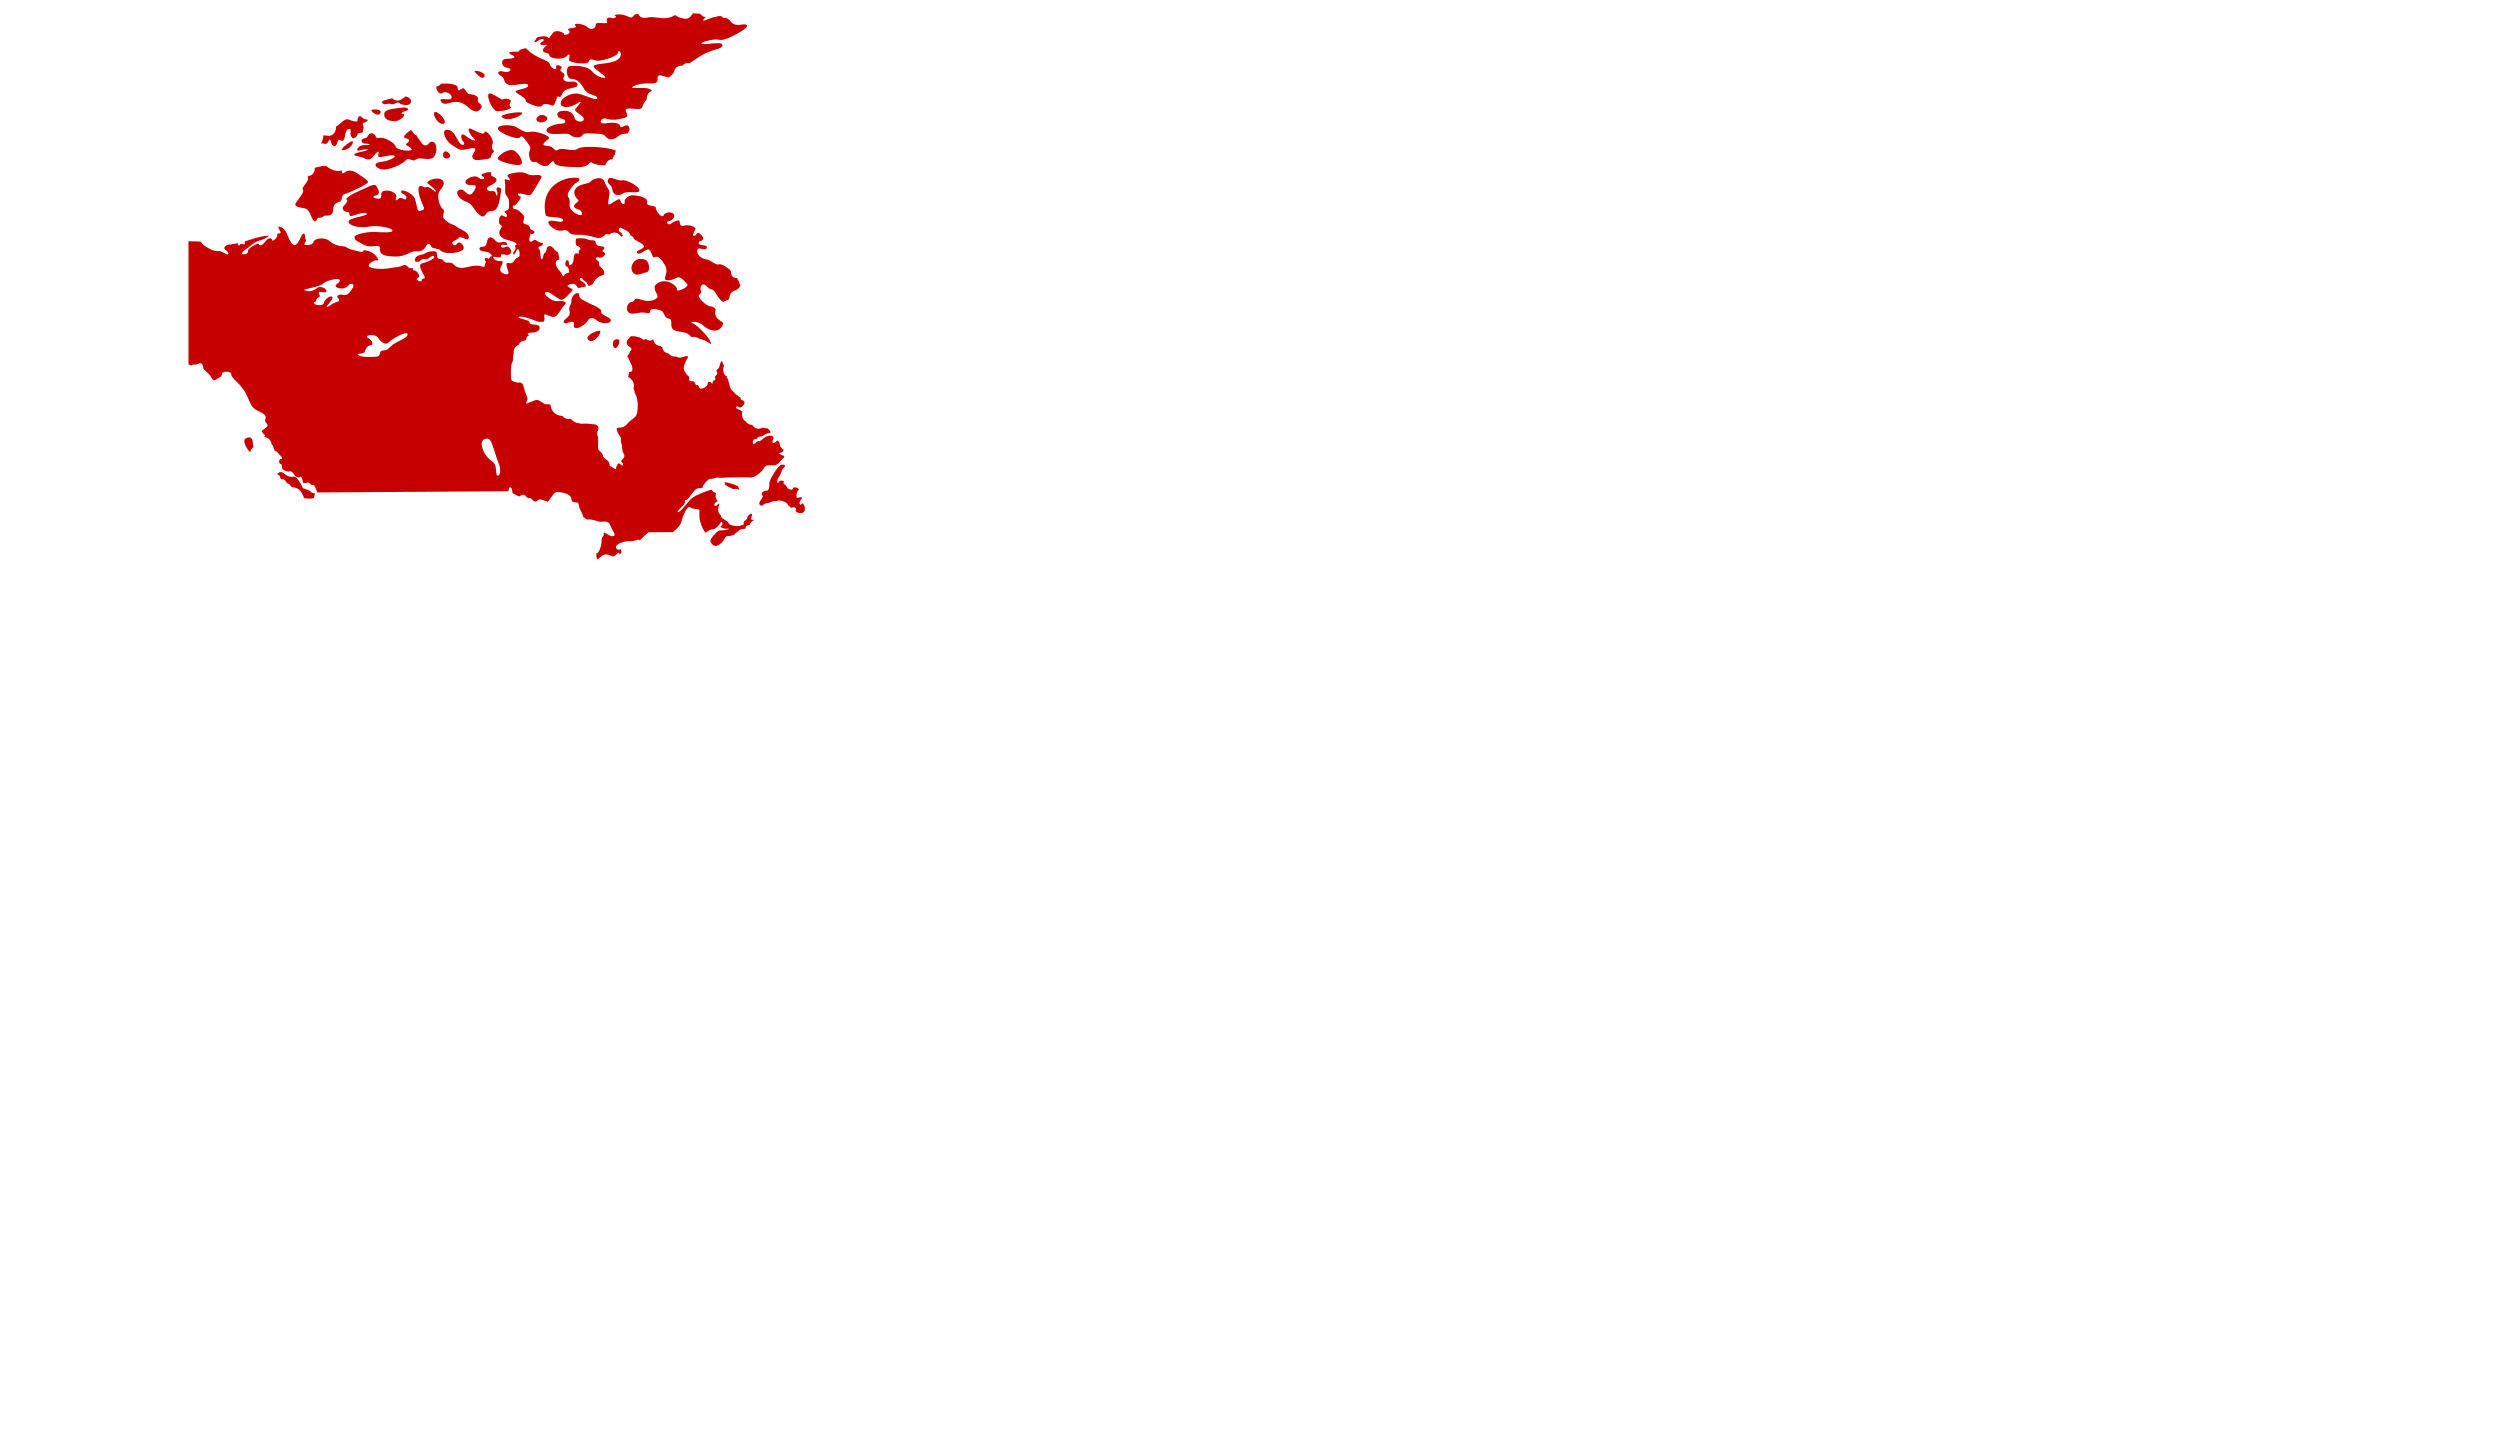 <?xml version="1.0" encoding="UTF-8"?>
<svg id="Layer_7" xmlns="http://www.w3.org/2000/svg" version="1.1" viewBox="0 0 3500 2000">
  <!-- Generator: Adobe Illustrator 29.8.1, SVG Export Plug-In . SVG Version: 2.1.1 Build 2)  -->
  <defs>
    <style>
      .st0 {
        fill: #c60000;
      }
    </style>
  </defs>
  <path class="st0" d="M763.46,162.2c-7.75-4.49-17.47,5-9.47,8.47,6.89,3,17.22-3.99,9.47-8.47Z"/>
  <path class="st0" d="M671.35,300.84c9.47,7.48,6.46-5.99,17.22-5.49,10.76.5,11.19-19.95,12.91-27.43,1.72-7.48-8.61-6.98-6.03-1.5,2.58,5.48-.43,10.97-1.29,4.49-.86-6.48-9.03-.5-12.05-5.48-3.01-4.99,9.47-5.49,12.49-11.97,3.01-6.48-9.9-5.49-6.89-10.47,3.01-4.99-18.94.5-12.48,3.49,6.46,2.99.43,6.98-5.59,1.99-6.03-4.99-22.72,3.36-16.79,8.98,4.74,4.48,18.94-2.99,10.76,9.97-8.18,12.97-11.62-3.49-19.37-1.99-7.75,1.5-4.3,12.47,7.32,16.45,11.62,3.99,10.33,11.47,19.8,18.95Z"/>
  <path class="st0" d="M629.6,220.04c3.01-3.99-6.45-12.47-9.04-5.48-2.58,6.98,5.97,9.55,9.04,5.48Z"/>
  <path class="st0" d="M726.45,231.02c7.75-.5,3.87-11.47-4.74-18.95-8.61-7.48-27.95,7.9-24.53,10.97,3.87,3.49,21.52,8.48,29.27,7.98Z"/>
  <path class="st0" d="M642.51,332.75c2.59-3.49,13.35,6.98,13.78-.5.43-7.48-12.05-10.98-17.22-14.96-5.16-3.99-7.32-2-15.5-8.98-8.18-6.98,2.15-10.47-3.88-15.96-6.02-5.49-8.18-20.45-3.87-25.43,4.3-4.99,9.04-12.47,1.29-15.96-7.75-3.49-20.23,3-18.94,4.99,1.29,2,12.05,8.98,12.05,11.97s-9.9-8.48-13.34-5.99c-3.45,2.5-7.32-4.98-10.33,0-3.01,4.99,3.87,22.44,6.45,27.43,2.59,4.99-2.58,4.99-6.02,5.99-3.44,1-3.87-13.96-7.32-19.45-3.44-5.49-17.21-11.97-18.08-7.98-.86,3.99,8.61,3.99,7.32,9.47-1.29,5.49-6.45-3.49-11.19,1-4.73,4.49-3.87,1.5-3.01-2.99.86-4.49-6.89-9.48-15.5-8.48-8.61,1-3.87,7.98-6.45,10.47-2.58,2.5-15.49-1.49-7.32-3.49,8.18-2,4.74-7.48,1.72-12.97-3.01-5.48-11.19,1-24.53,6.48-13.34,5.48-19.37,11.47-17.65,11.97,1.72.5,2.15,2.99-3.01,7.98-5.17,4.99,0,9.48,4.73,9.48s.57,4.39,3.87,5.48c3.01,1,18.51-6.98,22.81-3.49,4.31,3.49-25.39,5.48-25.39,11.47s16.36,9.48,28.41,6.98c12.05-2.5,33.14,2,33.14,5.49s-14.21,2.49-24.97,1.99c-10.76-.5-29.27,3.49-28.41,7.48.96,4.46,2.15,4.49,13.34,10.47,11.19,5.99,22.81-2.99,22.38,5.49-.43,8.48,6.03,10.47,21.09,10.97,15.06.5,21.95-7.97,29.27-7.48,7.32.5,10.76-1,14.21-6.98,3.44-5.99,6.46-2.5,7.31.5.86,2.99,10.33,2.49,12.48,4.99,5.49,6.36,23.68,4.49,30.56.5,6.89-3.99-3.01-14.96-6.46-9.97-3.44,4.99-6.45,1.99-7.32-.5-.86-2.5,6.89-3.99,9.47-7.48Z"/>
  <path class="st0" d="M731.18,158.2c-.86-2.99-33.49,1.57-28.41,5.99,8.61,7.48,29.27-2.99,28.41-5.99Z"/>
  <path class="st0" d="M851.27,251.46c-2.58,6.48,5.59,6.48,6.02,13.97.43,7.48,8.61,9.97,14.64,5.48,6.02-4.49,23.24,1.33,23.24-4.49,0-5.48-18.08-15.46-24.53-13.97-6.46,1.5-16.79-7.48-19.37-1Z"/>
  <path class="st0" d="M696.32,155.71c6.46,0,11.62-1,17.22-3.49,5.6-2.49-3.01-2.49.86-8.48,3.87-5.98-9.47-6.48-10.33-4.49-.86,2-17.65-11.97-20.23-7.48-2.58,4.49,6.02,23.94,12.48,23.94Z"/>
  <path class="st0" d="M799.19,114.32c-7.74,1-12.91-2.49-9.47-7.48,3.44-4.99-8.61-6.49-4.31-10.48,4.31-3.99-8.18-7.98-6.89-1.99,1.29,5.98-7.74.5-9.04-4.99-1.29-5.49-18.94-7.48-30.56-19.45-1.01-1.04-2.02-1.88-3.02-2.63-2.9,1.06-5.92,1.83-8.96,2.57.98,1.47-.49,2.87-3.95,2.56-5.59-.5-15.5.5-6.46,4.49,9.04,3.99-.86,5.48-8.18,5.48s-7.75,10.97,1.72,12.47c9.47,1.5,2.58,7.98-5.16,5.49-7.74-2.49-10.33,2-3.44,5.99,6.35,3.68,2.58,8.48,9.47,11.97,6.89,3.49,26.68-4.49,28.41,1,1.72,5.48-20.23,5.98-17.21,9.47,3.01,3.49,15.49,8.98,13.77,11.97-1.72,2.99,20.66,11.47,22.81,7.48,2.15-3.99,8.18-2.99,13.77-.5,5.6,2.49,6.03-15.46,9.9-12.47,3.88,2.99,3.44-6.48,9.9-9.48,6.46-2.99,15.76-3.02,16.36-6.48.43-2.5-1.72-5.99-9.47-4.99Z"/>
  <path class="st0" d="M1034.87,395.43c-.04-.39-.13-.77-.22-1.16-.53-.85-1.03-1.72-1.59-2.56-.57-.87-1.07-1.74-1.54-2.61-6.79.43-8.07-5.01-8.07-8.48s-12.91-11.97-17.22-10.47c-4.3,1.49-11.62-6.48-17.22-6.99-5.6-.5-13.77-5.48-12.92-12.47.86-6.98,11.19,2,13.34-3.49,2.15-5.48-10.76-2.49-11.19-6.48-.43-3.99,3.01-2.5,5.59-4.98,2.58-2.5-2.15-7.48-5.16-9.48-3.01-1.99-3.87,3.99-6.89,3.99s-.43-5.49,1.72-8.98c2.15-3.49-9.9-7.48-15.06-5.49-5.17,2-6.89-1.49-6.89-5.48s-9.04,0-12.48,2.99c-3.44,3-7.74-2.99-3.44-3.49,4.3-.5,9.47-4.49,8.18-8.98-1.29-4.49-12.48-4.99-14.64.5-2.15,5.49-11.19-5.99-11.19-10.47s-13.77-.5-12.05-7.98c1.72-7.48-15.92-9.48-20.66-9.48s-11.62,4.49-10.76,9.48c.86,4.98-5.16,2.99-6.03-2.49-.86-5.49-12.48,5.98-15.92,5.98s2.15-14.47.43-18.95c-1.72-4.49-4.3-5.99-6.89-13.46-2.58-7.48-15.49-4.49-18.94,0-3.44,4.48-14.63,2.49-20.66,9.48-6.03,6.98.43,13.96,3.01,16.46,2.58,2.49-9.04,6.48-5.17,10.47,3.87,3.99,9.9,1.99,10.33,8.48.43,6.48-14.2-1.99-16.36-7.48-2.15-5.49.86-10.47-2.15-14.46-3.01-3.99-.43-8.98,5.16-15.96,5.6-6.98,9.9-5.99,9.9-9.97s-24.11-3.99-38.31,10.97c-14.21,14.96-9.9,34.91-9.04,38.9.86,3.99,13.34,2,20.66,4.49,7.32,2.49,3.44,5.99-2.15,4.99-5.59-1-15.07-2.99-14.63,1.5.43,4.49,12.05,12.96,18.94,10.97q6.89-2,9.9,2.49c3.01,4.49,11.19,3,19.37,3.5,8.18.5,17.65,3.99,21.53,4.49,3.87.5,8.6-2.49,9.9-4.99.46-.89,2.8-.63,5.82.05,3.94-3.82,10.75-3.51,14.49.43.71.75,1.4,1.52,2.09,2.29.56-.15,1.14-.25,1.74-.32,1.08-1.67-1.19-4.8-3.47-5.94-3.01-1.49-1.72-7.98,2.15-5.48,3.88,2.49,10.33,3.99,11.62,8.48,1.1,3.82,4.73,1.99,5.17,5.48.43,3.49,14.2,7.48,14.63,11.47.43,3.99-13.34,5.98-9.47,9.48,3.87,3.49,9.9-4.49,15.06-4.99,5.16-.5,5.16,12.96,9.04,10.97,5.28-2.72,9.47,2.49,14.64,10.97,5.16,8.48-.43,16.46,0,19.45.43,3,10.33,1.99,15.92-1.5,5.6-3.49,10.76,3.99,15.06,8.48,4.31,4.49-15.92,11.97-14.2,7.99,1.72-3.99-12.05-15.96-24.54-10.48-12.48,5.49-3.87,13.97-2.58,18.95,1.29,4.99-11.19,9.97-22.81,5.49-11.62-4.49-8.18,2.99-12.91,2.99s-9.9,8.48-5.6,13.97c4.31,5.48,13.78.5,21.53,1,7.75.5,8.61,2.99,9.47-1.99.86-4.99,9.04-2.5,14.63-1,5.6,1.49,4.3,10.47,11.19,11.47,6.89.99,1.29,8.98,5.6,14.47,4.3,5.48,18.08,2.49,23.24,8.48.77.89,1.93,1.91,3.32,2.99,3.41-.99,7.3-.31,10.55,2.23,1.67.1,3.11.53,4.33,1.22,3.56,1.08,6.87,2.77,10.16,4.97.74.5,1.36,1.09,1.93,1.72,2.35-5.59-19.23-27.63-25.56-29.58-6.46-1.99,6.45-4.49,14.63,2.99,8.18,7.48,20.23,10.97,26.26,1.99,2.48-3.69,2.03-5.43.66-6.67-1.16-.52-2.24-1.21-3.17-2.07-.54-.35-1.05-.75-1.48-1.21-4.71-3.09-6.6-9.31-4.42-14.07-1.68-2.59-3.95-4.41-6.66-4.41-6.03,0-21.52-13.97-15.93-16.95,5.6-2.99-1.72-6.98,2.59-12.47,4.3-5.49,8.61,4.99,13.77,5.49,5.17.5,6.03,7.98,14.21,15.96.71.69,1.35,1.25,1.95,1.75.89-.59,1.87-1.11,3.05-1.45,1.58-.46,3.31-1.1,5-1.85.11-.47.22-.95.34-1.44.14-.61.4-1.08.71-1.47.2-5.15,4.16-9.52,9.55-10.42.07-.07.13-.15.2-.22,1.19-1.11,2.43-2.02,3.71-2.84.08-.08.15-.15.23-.23.48-1.15,1.18-2.23,2.05-3.22-1.04-1.19-1.78-2.61-2.01-4.19Z"/>
  <path class="st0" d="M905.08,381.13c5.17-1,4.21-10.23,1.29-14.97-2.15-3.49-7.75-3.99-12.48-3.49-4.74.5-12.91,8.97-8.61,17.45,4.3,8.48,14.63,1.99,19.8,1Z"/>
  <path class="st0" d="M857.75,222.87h.06c.06-.62.16-1.23.32-1.81.53-1.99,1.53-3.59,2.85-4.87.05-1.82.51-3.64,1.3-5.25-7.93-4.67-45.84-7.79-53.19-2.86-8.18,5.49-21.09-2.49-27.55,1.5-6.46,3.99-4.3-4.99-15.93-5.49-11.62-.5.86-7.48,3.02-10.47,2.15-2.99-17.65-10.97-25.83-8.98-8.18,1.99-12.92-2.99-20.66-6.98-7.75-3.99-28.78-3.04-24.54,3.99,3.01,4.98,27.98,15.46,30.56,10.47,2.58-4.99,9.04,5.98,12.91,11.47,3.88,5.49-2.58,7.48.43,17.46,3.01,9.98,6.46,2.99,11.19,6.98,4.73,3.99,12.05,6.49,15.93,2.49,3.87-3.99,5.59-6.98,6.89-3.49,2.1,5.67,11.62,6.48,32.28,6.98,20.66.5,15.5-9.97,21.52-5.99,4.09,2.71,11.75,3.58,18.13,3.39,1.09-4.81,5.37-8.54,10.3-8.54Z"/>
  <path class="st0" d="M1037.65,34.53c-6.27,1.28-13.15-.74-14.73-4.8-.04-.04-.1-.07-.14-.12-.74-.74-1.51-1.43-2.26-2.16-.11-.1-.16-.14-.25-.21-.26-.19-.51-.38-.77-.56-.83-.57-1.7-1.05-2.57-1.55-.2-.07-.41-.13-.61-.19-2.45.2-4.74.43-4.92-.89-.22-1.51-2.96-1.87-7.06-1.23-1.48.79-3.11,1.25-4.77,1.25h-.69c-2.92.84-6.14,2-9.44,3.47-7.76,3.46-5.17-.28-1.28-3.56-3.32-.27-6.1-2.07-7.83-4.73-3.42-.12-7.05-.3-10.35-.62-.55.66-1.06,1.36-1.49,2.21-1.56,3.11-5.67,5.78-9.14,5.41-5.75-.61-10.55-2.36-14.29-5.25-3.54,2.39-7.63,3.92-12.39,4.35-9.29.84-18.43-2.88-27.66-.58-5.41,1.35-9.55-1.36-11.65-5.27-8.33-1.01-4.86,8.42-14.55,3.55-9.9-4.99-20.66-2.5-17.65-1,3.01,1.5-.86,4.49-5.16,2.99-4.3-1.49-8.18.5-6.03,5.48,2.15,4.99-15.93-1.49-15.93,3.99s-6.46,8.48-11.62,3.49c-5.17-4.99-21.52-6.48-16.79-1.99,4.73,4.49-14.64,1.99-9.47,6.48,5.16,4.49-6.45,7.98-6.45,5.48s-10.76-6.98-15.06-2.49c-4.31,4.49-5.6,9.97-7.75,6.98-1.7-2.36-7.96-2.23-14.97-.11-1.58,2.08-3.06,4.78-4.39,6.79,1.96-.17,4.18-.83,6.01-2.19,6.03-4.49,10.76-1.5,5.6,1.5-5.17,2.99-3.44,4.99,3.87,4.49,7.32-.5-3.01,2.5-3.01,7.48s8.61,1.99,9.04,6.98c.43,4.99,18.94,6.98,24.53,1,5.59-5.98,3.44,1.49,3.01,5.49-.43,3.99,26.26,7.48,27.55,2.49,1.29-4.98,5.17-2.99,10.33-1.5,5.16,1.5,30.56-5.49,30.99-11.47.43-5.98,8.18,2.99,0,9.47-8.18,6.48-24.53,5.49-31.85,7.98-7.31,2.49,4.73,8.48,12.05,14.96,7.32,6.48-9.47,2.99-16.35-5.49-6.89-8.48-22.38-8.48-30.56-7.98-8.18.5-5.59,17.95.43,17.95s12.05,2.49,18.08,13.46c6.03,10.97,18.94,8.48,18.94,13.46s-16.79-3.99-26.26-5.98c-9.47-2-24.54,4.99-24.96,12.97-.43,7.98,13.77,6.98,23.24.5,9.47-6.48,2.58,1.99-2.15,6.98-4.74,4.99,11.19,8.98,11.19,14.96s-11.62,3.99-12.91-1.5c-1.29-5.48-5.6-10.97-16.78-9.97-11.2,1-8.18,9.97-1.29,10.97,6.89,1,7.32,6.98-.43,6.98s-25.23,5.63-19.8,11.47c6.03,6.48,27.98,0,31.85,3.99,3.88,3.99,14.64,5.49,17.22,1,2.59-4.49,11.2-2.49,19.8-2.49s10.76,1.49,14.64,5.48c3.88,3.99,10.76,2.49,15.5-1.5q4.73-3.99,10.76-3.99c1.41,0,2.54-.27,3.44-.71.25-1.06.63-2.07,1.12-2.93.36-.64.79-1.19,1.25-1.7-.1-1.39-.57-2.96-1.49-4.64-3.02-5.49-10.76,3.99-11.62,0-1.06-4.93-8.17-6.49-20.23-4.49-12.05,2-6.89-8.98.43-6.48,7.32,2.49,17.22,1.5,25.4-1,8.18-2.49,1.72-6.98,1.72-10.97s10.33-1.5,18.08-1.5c1.48,0,3.09-.54,4.72-1.45,1.55-4.75,3.53-8.85,6.84-12.13-.03-.49-.07-.96-.08-1.47-.06-3.57,2-7.85,5.24-9.43.69-.33,1.37-.7,2.04-1.07-3.1-5.41-17.66-3.87-25.23-3.87-8.61,0,5.59-7.48,21.95-6.48,16.36,1,9.04-7.48,12.05-10.47,2.62-2.6,8.81,1.95,15.76,1.88,3.36-3.07,6.39-6.31,6.66-8.41.59-4.51,6.11-8.22,10.21-8.02-.13,1.51.91.92,3.13-1.78,2.82-1.86,5.59-2.12,7.99-1.36,3.89-2.61,8.5-5.71,13.94-9.24,17.65-11.47,31.42-9.48,32.28-15.96.86-6.48-24.54,0-28.84-2-4.3-2,17.65-7.48,22.81-5.98,5.16,1.5,12.05,0,29.7-9.97,17.65-9.97,9.9-12.47,2.58-10.97Z"/>
  <path class="st0" d="M824.16,476.38c6.89,4.99,17.22-8.49,16.36-12.47-.86-3.99-24.68,6.45-16.36,12.47Z"/>
  <path class="st0" d="M862.03,487.35c3.02-.5,9.04-12.97,1.29-12.47-7.75.5-5.98,13.24-1.29,12.47Z"/>
  <path class="st0" d="M855.15,448.95c.86-4.99-14.21-6.98-13.35-12.47.86-5.49-14.2-9.97-18.94-12.97-4.74-2.99-12.05-4.49-12.05-10.47s-10.33-1.5-10.76,7.48c-.43,8.98-4.73,6.98-2.58,15.46,2.15,8.48-9.47,10.48-8.18,14.96,1.29,4.49,6.89-.5,12.05-.5s-1.4,8.35,5.17,8.97c5.16.5,14.2-6.48,16.35-10.47,2.15-3.99,6.46-5.49,12.48-.5,6.02,5,18.94,5.49,19.8.5Z"/>
  <path class="st0" d="M502.2,243.98c-7.75-5.49-13.77-6.98-19.8-2.49-6.03,4.49-1.29-4.99-6.03-2.49-4.74,2.49-17.65-3.99-19.37-6.49-.97-1.4-8.76.51-16.38,2.45.18,2.3-.24,4.65-1.3,6.52-1.79,3.16-4.65,4.77-7.75,5.11-.12.67-.38,1.48-.33.3-.03.65-.13,1.29-.26,1.91,2.85,3.79-9.64,14.2-7.12,16.63,2.58,2.49-2.59,8.97-8.61,16.95-6.03,7.98,4.3,7.48,12.05,9.48,7.75,1.99,8.59,17.95,13.78,17.95,3.45,0,.86-4.99,6.46-4.99s4.31-3.49,9.47-2.99c5.17.5,9.47-1.5,9.47-8.48s3.87-9.48,9.04-10.98c5.16-1.49.43-8.97,7.75-10.97,7.32-2,27.55-11.97,30.99-14.96,3.44-2.99-4.31-6.98-12.05-12.47Z"/>
  <path class="st0" d="M678.24,185.14c-.43,4.99-10.33-1-18.08-4.49-7.74-3.49-3.01,6.98,3.02,12.97,6.02,5.98-3.02,2.99-11.19-3.49-8.18-6.48-7.32,4.49-3.44,7.98,3.88,3.49-.86,8.48-6.03.5-5.16-7.98-7.74-16.46-15.92-16.95-8.18-.5-4.45,9.21-1.29,13.96,4.3,6.48,8.61,7.98,15.5,12.47,6.89,4.49,18.08-2,23.24-.5,5.16,1.5-5.6,8.97-2.15,13.96,3.44,4.99,12.91,1.5,20.23,1,7.32-.5,3.87-5.48,8.18-8.97,4.31-3.49-4.31-2.99-.86-11.47,3.44-8.48-10.76-21.94-11.19-16.95Z"/>
  <path class="st0" d="M434.62,688.09c-2.8-3.5-10.12-2.75-11.19-5.99-1.08-3.23-7.75-14.95-11.41-14.71-3.66.25-8.39.5-12.7-3.24-4.3-3.75-7.1-3.99-10.11-1.75-3.02,2.24,3.23,2.74,3.01,5.24-.21,2.49,1.94,3.99,4.52,3.49,2.58-.5,4.09,5.74,6.67,5.99,2.51.24,3.41,4.67,6.21,4.93,9.09.69,13.68,7.29,15.96,15.3,5.34.72,9.98,1.17,14.05-.12.04-1.57.39-3.3,1.02-4.65,1.51-3.24-3.23-1-6.02-4.48Z"/>
  <path class="st0" d="M478.95,210.07c7.75,1,15.5-6.98,15.07-11.47-.43-4.49-18.91,10.98-15.07,11.47Z"/>
  <path class="st0" d="M1032.01,684.73c1.21.32,2.4.69,3.58,1.09-.92-1.2-1.6-2.6-2.05-4.04-.11-.35-.19-.7-.26-1.05-6.17-3.08-15.29-5.67-18.97-5.65.4,1.09.65,2.25.73,3.42,2.6,2.02,7,4.44,11.34,6.3,1.84-.51,3.81-.55,5.63-.07Z"/>
  <path class="st0" d="M1121.87,705.62c-1.72,3.66-4.3-2.66-.57-5.98,3.73-3.32-.58-4.65-4.02-2.66-3.44,1.99-2.58-8.98.58-10.97,3.16-2-7.75-5.99-7.75-2.33s-7.75,1.33-8.61-2c-.86-3.32-6.31-4.31-4.31-6.64,2.01-2.32-6.6-3.65-7.46.33-.86,3.99-3.44-2.66.86-7.98,4.3-5.32,2.87-9.97,6.89-12.64,4.01-2.66-.29-5.65-4.59-3.65-4.31,1.99-15.78,20.28-15.78,25.27s-.29,10.97-4.3,10.63c-4.02-.33-8.61,3.99-5.45,6.65,3.15,2.66-8.33,10.22-2.87,13.64.76.47,1.61.7,2.53.79,1.87-2.14,4.55-3.58,7.33-3.77,1.28-.33,2.55-.6,3.83-.8,1.79-1.15,3.61-1.65,6.06-1.97.72-.09,1.41-.04,2.09.09.35-.13.69-.29,1.06-.39,4.24-1.2,8.13-.14,11.99,1.79,1.84.92,3.11,2.32,3.95,3.94.24.1.31.28.27.53.03.07.08.13.11.21.14.08.29.16.43.24,1.47.83,2.59,2,3.42,3.34.19-.12.37-.24.55-.34,3.44-2,7.74,0,6.03,3.33-1.72,3.32,9.47,6.65,12.05,1.32,2.58-5.32-2.58-13.63-4.31-9.98Z"/>
  <path class="st0" d="M1095.11,637.22c-3.01-.75-5.81-2.99-2.8-3.24,2.36-.19,3.8-1.49,4.93-4.19-1.83-.95-3.37-2.7-4.42-4.37-1.01-1.61-1.41-3.5-1.4-5.39-.88-1.16-1.69-2.37-2.47-3.6-1.98.86-3.77,3.9-6.32,3.59-4.09-.5,2.8-6.48-.65-8.98-3.44-2.49-9.9-.74-15.06,4.24-5.16,4.99-4.74-.25-9.26,4.73-4.52,4.99-4.52-2.49-2.36-4.48,2.15-1.99,3.66.25,5.59-2.74,1.94-3,3.88,0,8.83-3.75,3.86-2.91,7.31-2.51,9.37-3.49-.64-.84-1.16-1.77-1.61-2.77-.05-.13-.12-.25-.17-.38-1.09-.78-2.02-1.77-2.83-2.91-.63.12-1.26.2-1.88.2h-.53c-1.57,0-3.03-.4-4.38-1.05-1.64.99-3.53,1.51-5.41,1.6-2.64.12-5.65-1.3-7.48-3.2-.6-.62-1.17-1.41-1.66-2.28-.13,0-.25.02-.38.02-4.08,0-6.92-1.95-8.55-4.69-2.41-1.26-4.01-3.46-4.79-5.97,0,0,0-.01,0-.02-.19-.62-.34-1.25-.43-1.9,0-.02,0-.03,0-.05-.09-.64-.14-1.28-.13-1.93,0-.02,0-.04,0-.07,0-.65.06-1.29.16-1.92,0-.02,0-.03,0-.05.11-.64.26-1.27.46-1.89-2.16-1.53-4.32-2.77-6.12-3.41-5.59-1.99-1.93-5.48,1.08-2.99,3.01,2.5,6.45-2.49,7.75-4.99,1.29-2.5-2.15-4.74-3.87-4.99-1.11-.16-1.5-1.58-1.52-3.22-1.76-.66-3.15-1.79-4.18-3.19-1.26-.55-2.42-1.36-3.46-2.34-.75-.71-1.3-1.57-1.76-2.49-.11-.06-.22-.11-.33-.18-1.23-.69-2.22-1.62-2.97-2.81-.81-.92-1.35-1.99-1.7-3.18-.41-.76-.75-1.58-.98-2.45-.11-.87-.23-1.74-.34-2.61-.84-1.61-1.36-3.43-1.36-5.21v-.15c-.23-.3-.46-.57-.67-.89-.77-1.16-1.2-2.58-1.44-4.02-5.2-2.88-6.49-10.21-3.87-15.31-.73-1.15-1.42-2.38-1.86-3.83-1.29-4.24-3.01-2.24-4.31,3.74-1.29,5.98-5.81,5.74-4.52,7.73,2.65,4.1.65,4.24-1.29,6.73-1.93,2.49,1.29,6.24-1.93,6.24s-1.72,7.73-3.45,4.24c-1.72-3.49-5.81-2.5-5.81.99s-6.89,6.73-9.69,6.49c-2.8-.26-2.8-6.98-5.17-4.99-2.37,1.99-1.94-5.73-5.6-5.48-3.66.24-6.24-.25-5.17-3.99.95-3.28-4.54-5.03-4.3-6.92-.74-.74-1.38-1.57-1.93-2.44-1.45-2.32-1.76-5.8-1.07-8.42.31-1.17.88-2.33,1.61-3.37.05-.33.07-.68.16-1,.21-.83.55-1.59.94-2.31.03-.08.09-.15.12-.23.91-2.65,2.75-3.45,2.75-5.23,0-.38-.08-.68-.19-.95-.51,0-1.02.02-1.53-.03-.73-.06-1.41-.19-2.07-.38-.45.23-.91.5-1.38.86-.75.58-1.28.58-1.73.31-.5.24-1.01.47-1.53.64-2.54.85-5.89.27-8.16-1.1-.06-.04-.12-.09-.18-.13-.6.1-1.22.17-1.89.17-3.96,0-6.76-1.85-8.42-4.46-5.25-.45-8.26-4.28-9.01-8.64-.85-.49-1.67-1.06-2.41-1.76-.03-.02-.04-.06-.07-.08-6.1-.07-9.43-4.55-9.99-9.43-1.44.78-2.72,1.61-3.55,2.04-1.93,1-6.89-3.49-8.82-1.74-1.94,1.74-2.37-1.25-7.75-2.99-5.38-1.75-12.48-2.24-12.91,0-.43,2.24-4.73,2.99-4.09,8.23.64,5.24,5.17,4.24,6.24,7.73,1.08,3.49-2.15,2.25-2.37,5.48-.21,3.24-3.01,3-3.01,5.24s1.94,1.75,3.01,6.24c1.08,4.48,3.23,4.24,3.88,10.22.64,5.99-1.72,4.74-3.88,5.49-1.98.69-.14,3.28-2.19,6.8,5.99,3.1,10.01,9.48,7.71,16.41,1.16,2.07,1.79,4.33,1.75,6.56.5.69.96,1.4,1.34,2.15,3.44,6.74,3.23,17.21,2.15,24.69-1.08,7.48-8.4,9.23-13.78,15.71-5.38,6.49-10.98,5.49-13.56,5.74-2.58.25-1.08,6.23,2.58,10.97,3.66,4.74.65,6.24,2.58,11.22,1.94,4.99,0,8.97,2.8,13.46,2.8,4.49,1.08,6.23-2.15,9.48-3.23,3.24,1.29,1.5,1.5,5.73.22,4.24-1.5,1.74-4.3-.5-2.79-2.25-5.38,4.24-5.38,6.98s-6.67-3.74-8.18-3.49c-1.51.25.43-4.24-3.45-7.73-3.87-3.49-6.89-4.24-6.89-7.73s-6.67-5.99-6.67-9.97.86-14.22-.65-17.21c-1.51-2.99-.22-6.23,1.08-8.97,1.29-2.75-1.51-6.99-5.38-6.99s-9.25-1.5-14.63-1c-3.55.33-6.06,0-7.86-.76-1-.07-2.02-.24-3.08-.57-3.21-1.01-5.45-3.08-7.51-5.42-.12,0-.24.01-.36,0-4.5,1.11-8.81-.58-11.26-3.96-7.61-.52-14.32-3.99-16.48-13.28-.17-.74-.31-1.63-.42-2.56-2.27-.63-4.79-.89-6.19-.62-2.58.5-9.04-6.24-12.91-5.99-3.87.25-12.91,4.74-14.42,4.99-1.51.25.22-3.74,1.29-5.49,1.08-1.75-3.23-9.23-4.3-14.22-1.08-4.99-2.58-10.48-7.1-9.73-4.52.75-9.47-1.99-10.76-2.99-1.29-1-1.51-15.22-.43-21.19.41-2.3,1.49-5.04,2.66-7.75-.12-.47-.25-.93-.33-1.43-.31-2.15.14-4.47,1.13-6.52-.97-5.26,1.27-11.1,6.77-12.48,1.06-2.92,3.26-5.32,6.73-6.1.96-.21,1.89-.39,2.8-.51,1.06-.81,1.32-2.13,1.75-4.12.64-3,4.52-1,2.37-3.49-2.15-2.5-.43-3.24,4.52-3.24s12.27-2,11.19-7.73c-1.08-5.73-13.99-1.5-13.99-6.24s-16.36-4.99-15.28-7.73c1.08-2.74,16.36,1.99,21.95,4.48,5.6,2.5,7.1,2.25,11.62,2,4.52-.25,1.51-6.99,2.37-9.73.86-2.74,9.47,4.24,14.42,2.74,4.95-1.5,9.69-13.22,13.77-16.45,4.09-3.24.43-6.24-7.53-5.49-7.96.75-12.48-2.74-16.79-6.49-4.31-3.74-3.87-6.73.64-6.23,4.52.5,15.28,10.72,19.37,10.97,4.09.25,11.19-9.22,14.63-12.22,3.44-2.99-3.22-4.24-5.59-6.48-2.37-2.25,4.09-3.74,7.53-3.74s4.95,3.49,6.24,5.23c1.29,1.75,7.32-1.24,10.33-1.24s-.43-5.74-5.38-7.99c-4.95-2.24.21-6.48,1.72-2.99,1.51,3.49,4.94,2.74,6.67,6.73,2.41,5.59,3.97,2.28,7.91.46,1.72-4.28,4.46-7.91,8.54-10.22,1.84-1.04,3.9-1.77,5.9-2.44.25-.09.57-.23.9-.37,1.88-4.42-1.92-8.56-5.16-11.37-3.44-2.99.22-5.98-3.23-7.97-3.44-2-4.09-5.74.21-4.74,4.3.99,7.75-.51,9.68-3.99,1.94-3.49-6.46-4.24-2.58-6.73,3.87-2.49.64-4.98-3.23-4.98s-7.1-2.25-7.32-5.99c-.22-3.74-6.89-1.25-10.98-3.5-4.09-2.24-13.13-1.74-15.28-1.49-2.15.25-2.37,10.47.86,10.72,3.23.25,5.81,4.24,3.01,5.49-2.79,1.25.43,5.23-1.72,4.98-2.15-.24-5.6-1.49-6.24,4.98-.65,6.49-1.08,8.98-4.74,11.23-3.66,2.25-.86-7.23-4.3-6.98-3.44.25-3.87,7.98-1.29,8.73,2.58.75,3.01,3.24,3.66,6.98.65,3.74-4.73.99-6.89,5.49-2.15,4.48-2.36-2-5.38-4.99-3.01-3-6.67-7.99-6.45-11.72.19-3.28,1.72-4.49,4.09-4.99,2.37-.5,0-3-.21-7.48-.22-4.49-3.02-2.99-6.46-7.73-3.44-4.74-7.1-4.74-9.04-2.49-1.94,2.25-.65,6.48-3.66,7.98-3.01,1.5-1.72,8.48-4.3,8.97-2.58.5-1.08-12.22-3.23-13.46-2.15-1.24-1.94-4.24,1.29-4.74,3.23-.5,5.17-4.49,2.37-4.49s-7.75-3.49-9.68-4.49c-1.94-1-5.16,4.24-7.31,2.24-2.15-1.99.21-6.98.43-9.72.22-2.74,3.44,1.25,5.6-2.25,2.15-3.49-6.03-3.49-6.03-7.23s-6.46-4.74-8.61-5.98c-2.15-1.25,1.5-7.48.43-9.97-1.07-2.49-9.04-10.72-12.48-9.97-3.45.75-4.31-5.24-2.37-4.99,1.94.25,3.44-1.24,7.11-5.99,3.65-4.74,4.09-6.23,1.5-7.23-2.58-1-3.87-3.99.65-3.74,4.52.25,12.48,3.74,15.07,1.5,2.58-2.24,10.76-16.96,13.99-22.19,3.23-5.24-2.37-5.74-10.12-4.99-7.75.75-9.47-3.49-15.93-3.99-6.46-.5-18.51,1.5-20.23,3.74-1.72,2.24,3.23,4.24,2.58,6.73-.65,2.49-4.52-1.75-6.24-.75-1.72,1,.65,4.24,0,12.97-.65,8.73,1.51,9.23,3.66,12.47,2.15,3.24,1.72,7.48,1.72,12.96s-4.52,5.24-6.02,6.49c-1.51,1.25,3.87,3.24,3.01,6.73-.86,3.49-5.38-2-7.96-1-2.58,1-4.73,9.48-1.93,12.22,2.79,2.74,3.87,2.24,1.72,5.49-2.15,3.24-4.52,7.97.65,12.71,5.16,4.74,14.63,4.24,19.58,7.98,4.95,3.74-2.15,1.5-.22,5.73,1.94,4.24-3.22,5.73-3.01,8.98.22,3.24,2.15,1.49,4.73-3.99,2.59-5.48,4.52,1.5,4.31,6.24-.21,4.74-3.87,1.99-6.67,6.73-2.8,4.74-5.38,5.48-9.47,4.48-4.09-.99-1.72,6.73,0,10.97,1.72,4.24-.43,5.73-5.16,4.24-4.73-1.49-7.53-4.99-5.17-9.22,2.37-4.24,4.09-9.23,1.29-8.73-2.8.5-9.26-.25-11.19-3.74-1.94-3.5,1.29-2,7.1-1.25,5.81.75.86-4.49,5.17-4.49s7.53,2.74,11.19-1c3.66-3.73-2.37-10.97-5.38-9.72-3.01,1.24-7.75,2.74-7.75-.75s5.17-1,7.96-1.75c2.8-.75-1.51-5.23-5.81-3.99-4.3,1.24-7.32,1.5-10.76-2.74-3.44-4.24-9.68-6.74-11.19,2.99-1.51,9.73-7.53,4.49-9.9,7.73-2.37,3.24,2.8,5.48,8.61,5.73,5.81.25,10.11,6.48,7.32,6.48s-1.51,4.74-4.52,3c-3.01-1.74-6.03,0-3.87,2.98,2.15,3-.86,4.24-.65,7.24.22,2.99-4.52.24-9.03-.25-4.52-.5-12.92,1.24-18.94,2.74-6.03,1.5-12.7-.99-15.28-4.24-2.58-3.24-6.03-2.74-10.33-2.74s-3.01-4.74-8.61-4.99c-5.6-.25-4.31-5.73-4.95-8.98-.65-3.24-11.84-2.25-15.92.75-4.09,2.99-12.05,1.75-14.21,7.24-2.15,5.48,1.94,4.74,4.3,4.74,3.3,0,3.01-4.49,9.04-3.5,6.03,1,10.33-7.23,12.91-4.24,2.58,3-10.33,8.73-15.92,9.73-5.6,1-4.3,6.23,1.08,15.46,5.38,9.22-2.37,3.99-2.37,8.47s-10.12-1.5-6.02-2.99c4.09-1.5,2.15-6.24-1.08-9.22-3.22-2.99-5.38,0-4.95-3.24.43-3.24-3.45.25-6.46-2.49-3.01-2.75-4.52-4.99-8.61-2.5-4.09,2.5-8.82,1.75-17.86,3.49-9.04,1.75-25.61,1.25-28.62-2.24-3.01-3.49,7.75-9.72,10.98-8.72,3.13.96,1.29-3.99-3.66-8.48-4.95-4.49-15.93-7.23-15.71-4.49.22,2.75-6.24.25-14.2-1.49-7.96-1.75-9.04-4.99-14.21-5.24-4.99-.25-12.91-2-18.94-7.48-6.03-5.49-20.23-3.99-21.95.99-1.73,4.99-6.46,4.74-11.19,4.74s2.14-6.17.43-7.23c-2.27-1.41.21-8.23-3.23-8.73-3.44-.5-6.67,16.45-13.13,15.96-6.46-.5-9.25-17.95-14.63-22.44-5.38-4.49-10.33-4.74-5.81,1.99,4.52,6.73-3.87,1.99-3.44,6.48.43,4.49-7.31,9.73-7.1,7.23.22-2.49-4.3-5.24-9.47,1.75-5.16,6.98-8.82,5.98-9.25,3.49-.43-2.49-15.71,6.48-15.06,9.48.64,2.99-2.37,5.24-6.46,4.99-4.09-.25-.86-4.24,2.37-6.24,3.63-2.23,13.56-11.47,18.72-12.46,4.52-.88,12.68-4.62,14.78-7.37-.15.01-.29.03-.44.04-8.63.27-16.72,2.65-24.77,5.23-.78.29-1.56.53-2.31.74-1.98.64-3.97,1.28-5.96,1.9-.72.54-.96,1.28-.45,2.46,1.72,3.99-5.38-.5-6.89,2.24-1.51,2.74-4.31-.25-2.16-1.75.21-.15.31-.31.35-.47-2.74.63-5.51,1.12-8.34,1.42-.92.33-2.09.55-3.63.55-5.16,0-10.33,4.24-6.89,7.23,3.44,2.99,5.6,4.49,3.87,6.48-1.72,1.99-7.1-5.24-14.63-4.49-7.53.75-22.6-9.72-22.6-12.22,0-2.02-10.59-.76-17.93-1.68v172.35s3.73,3.22,5.16,1.22c1.44-1.99,4.02.67,8.9-1.99,4.88-2.66,6.6,2.99,6.6,5.65s6.89,6.99,9.76,11.3c2.87,4.33,4.3,7.98,7.46,5.66,3.16-2.32,8.9-3.65,8.9-7.99s13.2-4.98,13.2.68,13.49,12.3,20.95,27.59c7.46,15.3,6.31,18.62,17.22,23.61,10.91,4.99,10.62,7.64,9.18,11.98-1.44,4.31,6.6,6.64,2.01,10.3-1.76,1.4-4.24,3.45-6.62,5.42.21,2.2,1.92,3.61,4.11,5.72,1.45,1.41-.24,2.02-1.6,2.69.08,0,.15-.02.23-.02,4.87,0,10.37,4.35,10.62,9.66.33.19.61.54.82,1.02,1.26,1.4,2.07,3.21,2.4,5.18.79,1.27,1.31,2.68,1.59,4.13,2.02-1.8,5.83,4.84,7.68,6.02,1.94,1.25,3.87,4.98.65,4.98s-2.8,6.49-.43,6.73c2.37.26,2.15,3.75,2.15,5.99s7.53,5.48,10.33,4.49c2.8-1,5.38,1.99,6.67,4.74,1.29,2.74,6.46,4.74,8.39,2.99,1.94-1.75,3.23,3.24,3.66,6.73.43,3.49,4.73,1.5,7.31,1.25,2.59-.25,4.09,3.99,5.81,3.25,3.79-1.66,4.93,6.02,7.44,10.52l267.49-1.67s.18-7.69,3.34-5.04c3.16,2.66.29,6.98,4.02,8.65,3.73,1.66,6.32,4.32,8.32,3.32,2.01-.99,5.45-4.32,8.89.34,3.44,4.65,6.03.66,8.04,3.65,2.01,2.99,5.74,5.32,8.32,1.67,2.1-2.97,10.03.62,13.88,2.26,4.72-4.39,8.44-13.73,12.66-13.73,5.6,0,19.8,1.49,20.66,9.97.86,8.49,9.47.5,10.33,8.49.73,6.77,6.42,12.11,5.47,15.7,1.64,1.18,3.69,2.76,5.53,4.45,2.73-1.06,10.01.29,14.83,2.28,6.03,2.49,15.06-2.99,18.08,5.49,3.01,8.48,10.01,14.87,3.44,15.46-5.59.5-12.91-8.48-12.48-3.49.43,4.99-3.01,2.5-3.01,9.97s-4.31,17.96-6.89,17.45c-.1-.02-.17-.08-.25-.12-.44,2.83-.47,6.51,1.57,8.82,3.28-2.76,7.98-7.51,12.02-7.19,6.46.49,8.17,4.99,12.48,1.5,4.31-3.5,5.17-4.99,6.03-2.5.11.32.03.71-.15,1.12,1.64-1.01,2.8-1.99,2.88-2.79.12-1.25-.17-2.94-.55-4.46-4.32.73-5.72,1.1-6.91-2.35-1.72-4.98,12.91-9.97,19.8-8.97,6.53.94,11.12-4.37,13.41-1.11,4.14-4.31,11.2-11.36,12.99-11.36,2.58,0,33.29-.34,33.29-.34,0,0,10.62-7.64,12.05-14.62,1.43-6.98,8.32-23.61,12.34-19.95,4.02,3.65,12.63.99,12.91,4.32.27,3.07-2.86,14.37,8.18,31.27,3.88-2.84,7.89-5.07,10.18-4.92,3.88.25,9.68-5.74,11.41-9.48,1.72-3.73,4.09,3.5.64,4.74-3.44,1.25,2.8,4.24,8.83,3.99,6.02-.25-2.8,2.49-7.32,2.25-4.52-.25-6.46.5-12.48,7.48-6.02,6.98-4.52,8.97-1.08,12.46,3.45,3.5,7.96,2,12.7-2.74,4.73-4.74,4.52-9.48,9.25-9.22,1.84.1,4.82-.64,8.08-1.69.37-.55.77-1.03,1.21-1.4,1.05-.87,2.11-1.74,3.16-2.61.44-.41.91-.78,1.33-1.21,2.04-2.08,4.67-3.07,7.49-3.2.66-.03,1.31.03,1.94.16.39-.61.81-1.2,1.28-1.73-.1-.32-.17-.66-.17-1.04,0-1.38,2.39-2.06,5.21-2.75.14-.07.26-.14.4-.21,1-3.14,3.53-5.56,6.54-6.74-.89-.32-1.95-.43-2.89-.27-3.01.5-.65-4.99-.22-7.73.43-2.75-6.46,1.25-6.67,4.48-.21,3.24-4.95,4.49-4.95,6.49,0,5.82-.65,2.75-4.09,4.74-3.44,1.99-16.79,0-17.22-3.5-.43-3.49-10.12-5.23-10.55-9.97-.02-.27-.07-.52-.12-.76-2.53-2.08-4.27-5.24-3.95-8.47.27-2.8.87-4.98,1.72-7.38-.13-.15-.24-.3-.37-.45-.91.22-1.92.81-2.88,1.86-3.66,3.99-5.81-2.24-.87-4.48.58-.26,1.22-.52,1.88-.8-.01-.04-.02-.09-.03-.13-1.14-1.31-2-2.89-2.52-4.55-.66-2.12-.42-4.77.4-6.94-3.01-.57-5.19-2.32-6.52-4.62-9.96,2.31-21.42,7.72-25.71,10.55-7.53,4.99-17,20.95-21.09,20.95s7.1-8.48,8.82-11.72c1.72-3.24-.43-6.49,1.94-5.23,2.37,1.24,9.03-10.72,13.56-14.72,4.52-3.99,9.47-.24,10.11-3.49.65-3.24,2.8-5.48,7.1-9.97.98-1.03,4.44-1.78,9.23-2.32,1.33-.66,2.88-1.05,4.68-1.05,1.08,0,2.06.15,2.96.4,10.93-.69,24.72-.77,33.96-.7,1.33-.25,2.67-.23,3.98.04,2.95.04,5.06.1,5.88.14,4.95.25,14.63-7.48,17.43-12.47,2.8-4.98,6.46-4.98,13.34-4.49,6.89.5,10.11-6.73,13.56-9.48,3.45-2.74,2.15-3.98-.86-4.74ZM492.99,404.53c-5.65,8.13-7.53,9.32-13.35,8.13-5.82-1.18-9.41,2.18-6.5,4.56,2.91,2.38,3.08,4.36-2.9,5.95-5.99,1.58-9.93,6.94-12.32,6.34-2.4-.59,10.27-11.1,7.01-13.88-3.25-2.77-11.29,4.77-11.46,8.13-.17,3.37-5.48,3.57-8.73,3.37-3.26-.2-7.53-3.77-4.28-4.16,3.25-.39,1.03-4.56,5.48-6.54,4.44-1.99-.86-4.96.51-7.14,1.37-2.19,10.44,2.18,10.61-1.78.17-3.97-9.07-7.34-12.15-4.96-3.08,2.38-10.27,7.93-18.82,3.56-2.7-1.37,21.56-4.35,25.67-8.72,4.11-4.36,22.58-9.32,23.96-5.35,1.37,3.96-9.92,6.55-4.45,10.11,5.47,3.57,14.38,1.19,16.43-2.58,2.05-3.76,10.95-3.17,5.31,4.95ZM547.4,484.63c-6.67,6.74-6.16,4.95-11.98,6.14-5.82,1.19-1.2,7.94-8.22,8.53-7.02.6-23.96,1.4-26.35-3.17-.8-1.53,9.24-.4,9.92-3.76.69-3.37,3.42-8.73,7.7-8.73s3.94-6.53-3.08-10.5c-7.01-3.97,10.1-6.55,14.03-.2,3.94,6.35,10.95,10.91,14.89,6.35,3.93-4.56,26.35-17.25,26.35-11.3s-16.6,9.92-23.27,16.66ZM697.18,665.89c-4.71.6.43-14.46-8.18-19.95-10.12-6.45-14.63-18.45-14.63-24.93s8.61-9.47,12.05-4.49c3.44,4.99,8.61,25.43,11.62,31.92,3.01,6.48,3.01,16.96-.86,17.46Z"/>
  <path class="st0" d="M514.25,169.18c2.58-2.99-3.44-.5-7.75-4.98-4.3-4.49-6.03,1.49-6.03,4.49s-8.18.5-12.91-1.5c-4.66-1.97-10.57,6.21-17.32,10.27.08.56.17,1.12.17,1.72,0,5.37-4.9,11.66-10.59,10.92-2.36-.31-4.72-.51-7.09-.63-.21,4.4-1.43,8.33-3.55,11.75,1.59-.76,2.57-.81,4.37-.12,4.65,1.8,5.59-2.99,7.75-5.49,2.15-2.49,1.29,8.98,6.89,8.98,4.73,0,3.88-11.97,8.18-8.48,4.3,3.49,5.59-1.5,6.45-4.99.86-3.49.86-9.47,5.6-10.47,4.74-1,.86,5.49,3.01,9.97,3.13,6.54,8.61.5,9.04-2.5.43-2.99,8.18-.99,7.75-4.48-.43-3.49,2.15-4.49,0-8.48-2.15-3.99,3.45-2.99,6.03-5.99Z"/>
  <path class="st0" d="M354.98,625.77c-.56-1.59-.95-3.14-.95-4.48,0-5.89-2.42-12.07-10.16-7.3-4.88,3.01.71,13.16,6.48,19.54.28-3.27,2.08-6.03,4.62-7.76Z"/>
  <path class="st0" d="M669.2,139.75c2.15-4.98-6.89-7.98-11.62-7.98s-6.46-9.97-10.33-7.98c-3.87,2-6.45,5.49-6.45-1,0-5.27-14.78-6.59-23.32-5.55-1.23,1.67-3.07,2.99-5.62,3.65-.34.09-.68.14-1.02.22-.74,4.62,4.37,12.3,8.44,9.16,5.16-3.99,14.63,2.49,12.91,6.98-1.72,4.49-16.62-.9-15.49,3,.43,1.49,2.15,7.48,12.48,3.99,10.33-3.49,18.94-1,25.83,5.48,6.89,6.49,13.34,8.98,18.08,2.49,4.74-6.48-6.03-7.48-3.87-12.47Z"/>
  <path class="st0" d="M678.24,106.84c3.01-5.99-18.15-10.68-12.91-5.49,3.01,2.99,9.9,11.47,12.91,5.49Z"/>
  <path class="st0" d="M622.28,172.17c3.44-4.99-13.77-20.94-14.63-13.46-.86,7.48,10.98,18.76,14.63,13.46Z"/>
  <path class="st0" d="M607.22,199.1c-6.03-2.99-6.03,3.49-10.76,4.49-4.74,1-7.32-5.98-11.19-10.47-.8-.93-1.32-2.03-1.7-3.18-1.56-.49-3.02-1.46-4.24-3.04-1.09-1.42-2.09-2.95-3.18-4.37-.12-.16-.22-.33-.34-.49-5.92,2.78-14.09,10.72-7.77,11.58,7.32,1,4.74,5.49.86,7.48-3.88,1.99,9.04,5.48,7.32,8.48-1.72,3-21.52.5-22.38-4.49-.86-4.99-16.35-13.97-22.81-11.97-6.46,1.99-3.87-5.98-10.33-6.49-6.46-.5-4.3,6.49-10.33,6.98-6.02.5-5.6,7.48,1.3,7.48s9.04,2.49-.86,1.99c-9.9-.5-14.21,9.48-7.32,7.48,6.88-1.99,15.06-1.99,9.9,0-5.17,2-19.23,3.37-17.22,6.48,1.29,1.99,6.89,1.5,12.48,3.99,5.6,2.49,9.04,3.99,13.34-1.5,4.3-5.49,9.9-10.97,7.75-3.49-2.15,7.48,6.89,1.99,18.51,1.49,11.63-.5-2.15,7.98-14.2,8.98-12.05,1-9.9,7.98-.43,10.47,9.47,2.49,29.7-6.98,34.43-12.47,4.74-5.48,9.04,2.99,13.77-1,4.73-3.99,13.78.5,21.95-1.5,8.18-2,9.47-19.95,3.45-22.94Z"/>
  <path class="st0" d="M532.76,157.71c2.15-5.98-14.26-4.99-12.91-2.99,3.01,4.49,10.76,8.98,12.91,2.99Z"/>
  <path class="st0" d="M568.48,155.21c5.6-1,3.01-5.98-6.02-4.49-9.04,1.49-24.54,1.48-24.54,8.98,0,5.98,3.01,8.98,12.91,9.97,9.9,1,18.51-9.97,13.78-9.97s-1.72-3.49,3.87-4.49Z"/>
  <path class="st0" d="M567.83,134.96c-2.01,1.69-4.08,3.28-6.36,4.5-4.75,2.55-9.28,1.17-12.31-1.83-7.14,1.82-17.67,3.3-13.39,7.11,3.43,3.06,7.32-1,11.62.99,4.31,2,8.61-4.48,11.62-1.49,3.01,2.99,16.36,5.48,16.36-2.49,0-3.59-3.41-5.76-7.54-6.79Z"/>
</svg>